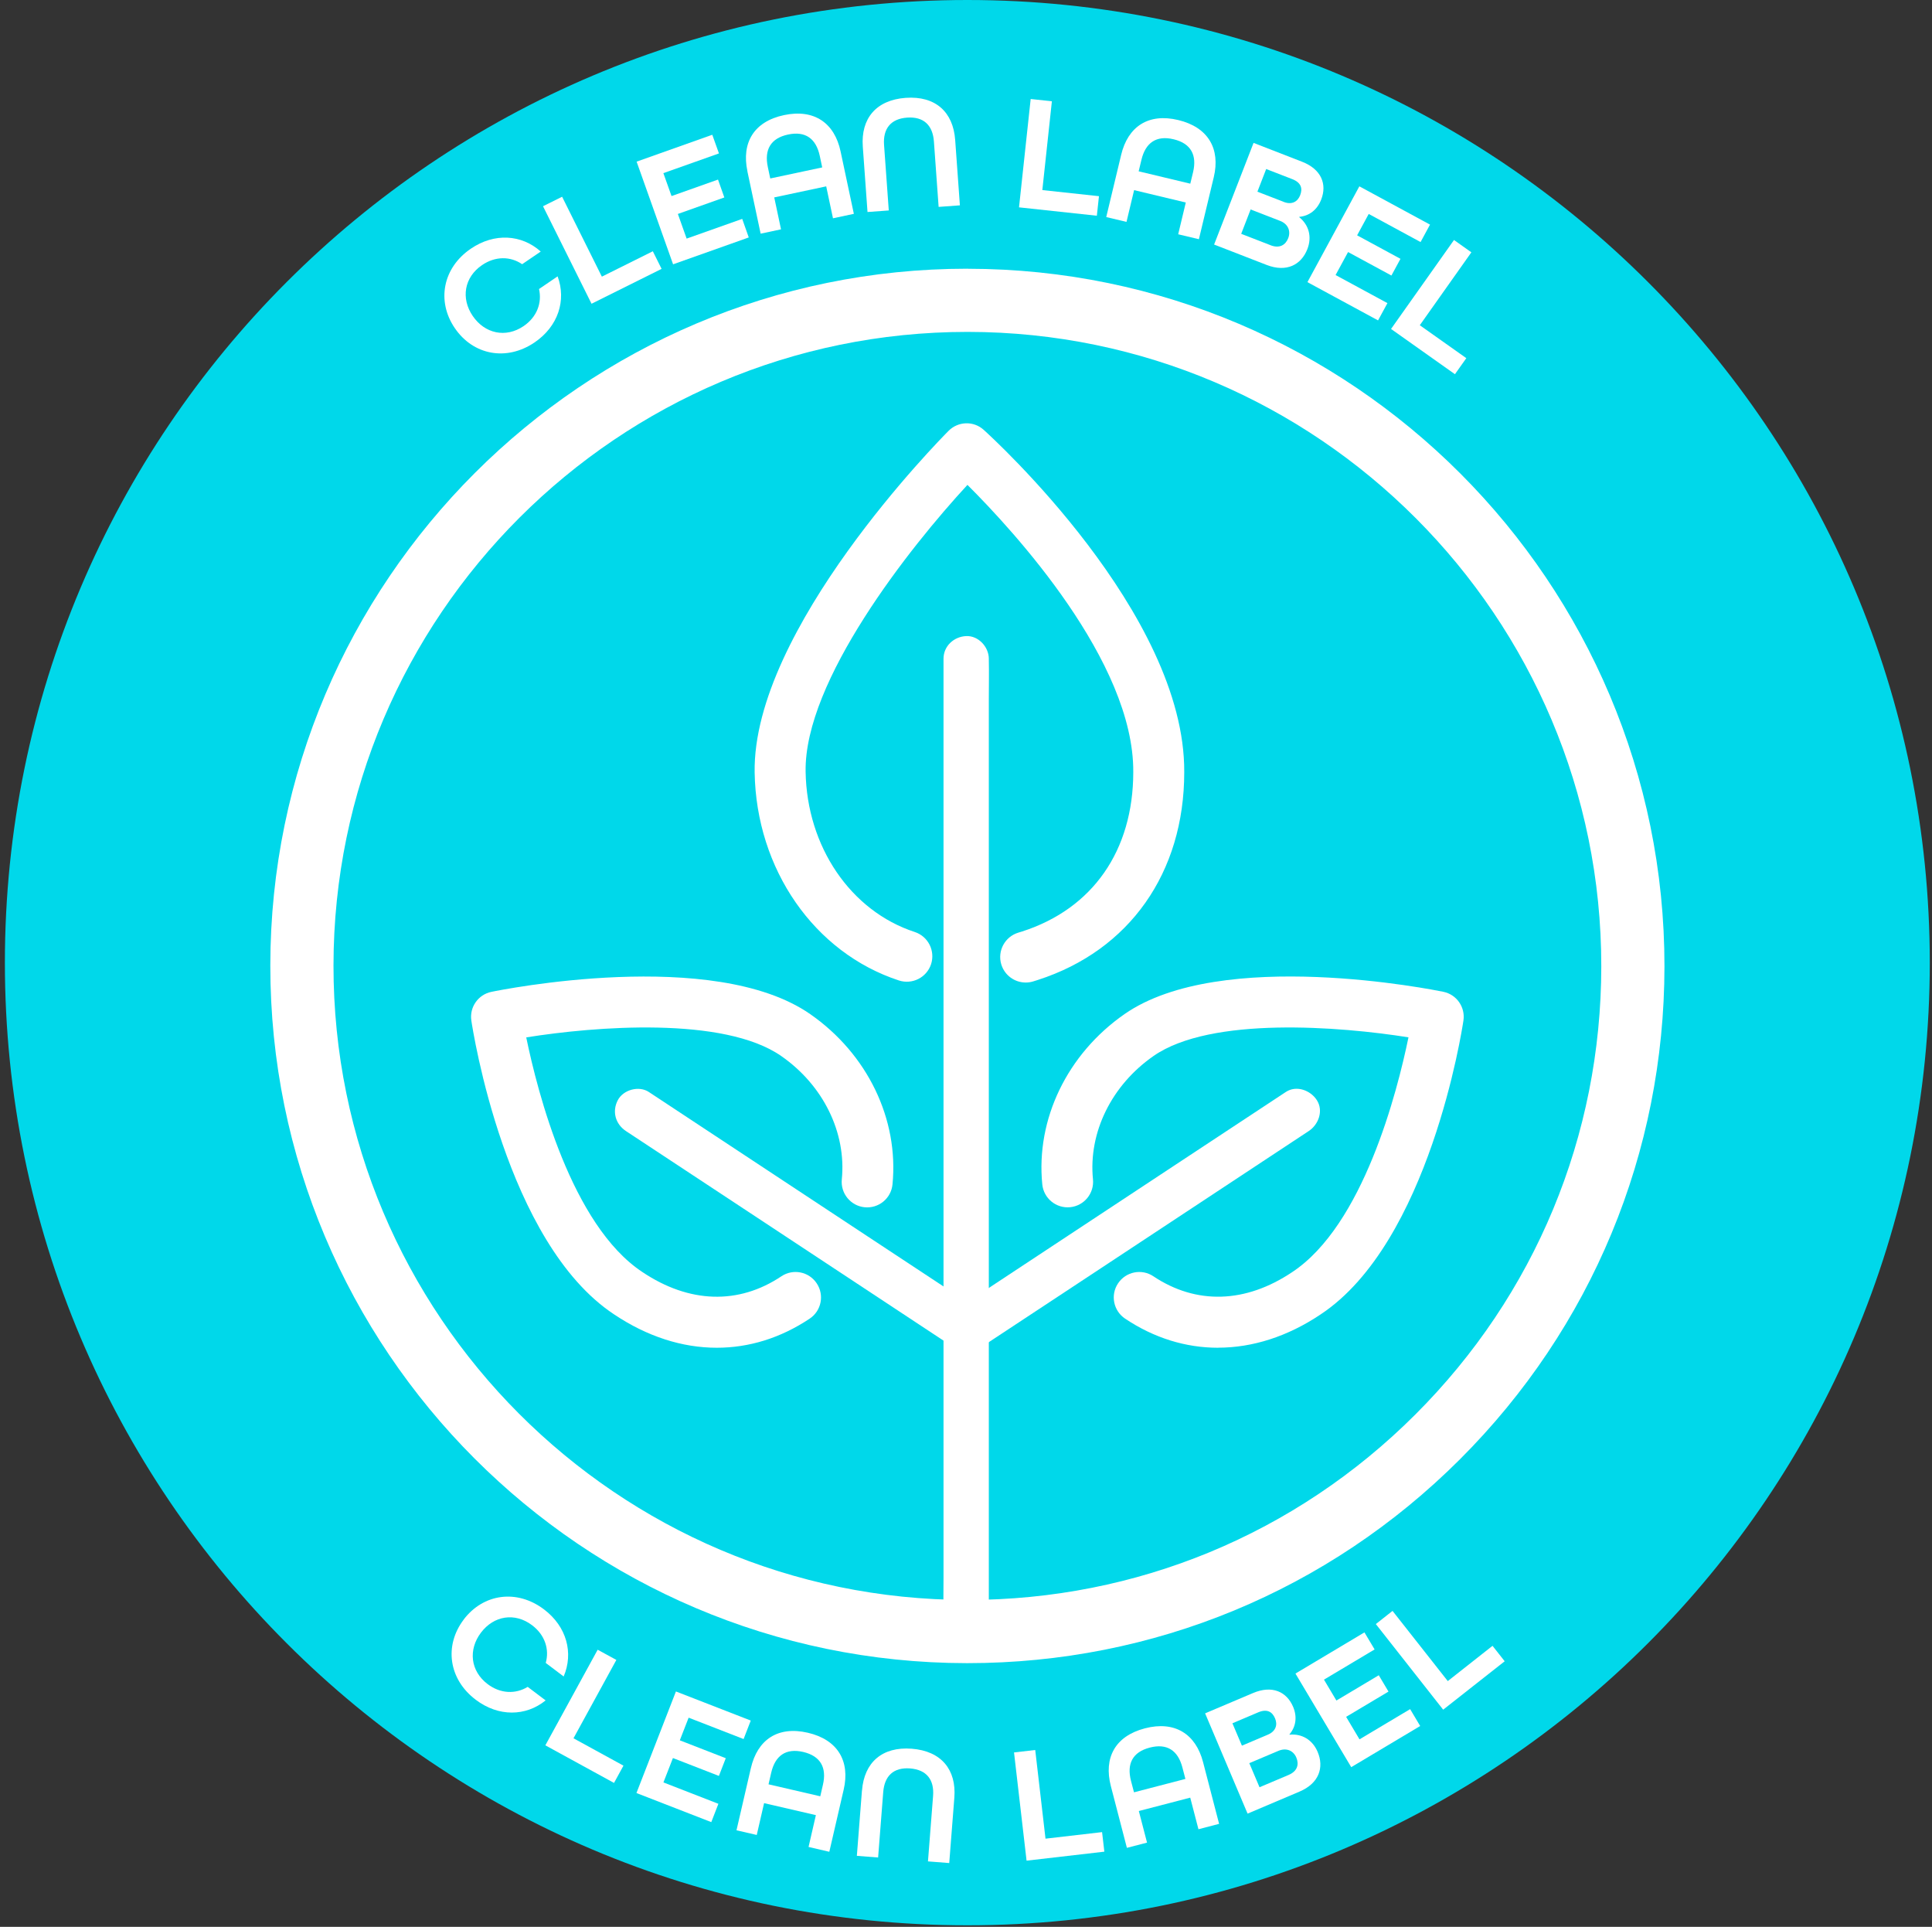 <svg xmlns="http://www.w3.org/2000/svg" fill="none" viewBox="0 0 348 347" height="347" width="348">
<rect x="0" y="0" width="348" height="347" fill="#333333" stroke="none"/>
<path fill="#00D8EA" d="M174.24 346.72C269.984 346.72 347.6 269.104 347.6 173.36C347.6 77.616 269.984 0 174.24 0C78.496 0 0.88 77.616 0.88 173.36C0.88 269.104 78.496 346.72 174.24 346.72Z"></path>
<path fill="white" d="M81.92 59.09C78.61 54.23 79.75 48.22 84.82 44.78C89.06 41.89 93.97 42.22 97.4 45.3L94.05 47.58C91.95 46.14 89.23 46.1 86.83 47.74C83.61 49.93 82.99 53.73 85.15 56.9C87.31 60.07 91.08 60.92 94.31 58.73C96.72 57.09 97.66 54.53 97.09 52.05L100.44 49.77C102.04 54.09 100.54 58.77 96.3 61.66C91.24 65.1 85.24 63.96 81.93 59.1L81.92 59.09Z"></path>
<path fill="white" d="M97.81 37.14L101.25 35.43L108.41 49.82L117.59 45.25L119.17 48.42L106.55 54.7L97.81 37.14Z"></path>
<path fill="white" d="M114.67 29.11L128.3 24.27L129.5 27.63L119.49 31.18L120.96 35.309L129.33 32.34L130.47 35.559L122.1 38.529L123.68 42.969L133.69 39.419L134.87 42.76L121.24 47.599L114.67 29.11Z"></path>
<path fill="white" d="M134.63 30.84C133.54 25.71 135.79 21.88 141.22 20.73C146.65 19.58 150.32 22.14 151.41 27.27L153.8 38.51L150.04 39.31L148.82 33.56L139.46 35.55L140.68 41.3L137.01 42.08L134.62 30.84H134.63ZM148.1 30.15L147.66 28.07C147 24.99 145.1 23.55 141.94 24.23C138.8 24.9 137.65 26.98 138.3 30.06L138.74 32.14L148.1 30.15Z"></path>
<path fill="white" d="M155.41 26.39C155.05 21.36 157.79 18.01 163.14 17.62C168.5 17.24 171.68 20.16 172.05 25.19L172.9 36.98L169.07 37.26L168.22 25.47C168.01 22.57 166.39 20.97 163.4 21.18C160.41 21.39 159.03 23.21 159.24 26.11L160.09 37.9L156.26 38.18L155.41 26.39Z"></path>
<path fill="white" d="M185.65 17.83L189.47 18.24L187.75 34.23L197.95 35.33L197.57 38.85L183.55 37.34L185.65 17.83Z"></path>
<path fill="white" d="M201.94 27.91C203.16 22.8 206.84 20.32 212.24 21.62C217.64 22.92 219.85 26.81 218.63 31.91L215.95 43.08L212.22 42.19L213.59 36.47L204.28 34.24L202.91 39.96L199.26 39.09L201.94 27.92V27.91ZM214.4 33.08L214.9 31.01C215.63 27.95 214.54 25.83 211.39 25.08C208.27 24.33 206.33 25.72 205.6 28.78L205.1 30.85L214.41 33.08H214.4Z"></path>
<path fill="white" d="M225.79 25.73L234.54 29.13C238.01 30.48 239.06 33.169 237.98 35.94C237.26 37.789 235.84 38.88 234.04 39.05L234.02 39.109C235.78 40.529 236.34 42.679 235.49 44.859C234.38 47.709 231.72 49.09 228.17 47.719L218.69 44.039L225.79 25.75V25.73ZM228.84 44.16C230.52 44.809 231.57 44.09 232.04 42.889C232.52 41.66 232.06 40.349 230.58 39.779L225.27 37.719L223.57 42.109L228.86 44.16H228.84ZM231.22 36.359C232.7 36.94 233.75 36.309 234.19 35.16C234.65 33.989 234.42 32.9 232.77 32.26L228.07 30.439L226.49 34.52L231.22 36.349V36.359Z"></path>
<path fill="white" d="M244.86 33.56L257.58 40.45L255.88 43.59L246.54 38.53L244.45 42.38L252.26 46.61L250.63 49.62L242.82 45.39L240.57 49.53L249.91 54.59L248.22 57.7L235.5 50.81L244.85 33.56H244.86Z"></path>
<path fill="white" d="M261.9 43.22L265.03 45.44L255.74 58.57L264.12 64.5L262.07 67.39L250.56 59.24L261.9 43.22Z"></path>
<path fill="white" d="M83.51 291.67C87.06 286.98 93.11 286.14 97.99 289.83C102.08 292.92 103.34 297.68 101.53 301.91L98.3 299.47C98.99 297.02 98.16 294.43 95.84 292.68C92.73 290.33 88.94 290.96 86.63 294.02C84.32 297.08 84.72 300.92 87.83 303.28C90.15 305.04 92.88 305.11 95.05 303.78L98.28 306.22C94.7 309.12 89.78 309.2 85.69 306.1C80.81 302.41 79.97 296.36 83.52 291.67H83.51Z"></path>
<path fill="white" d="M107.65 297.09L111.02 298.93L103.3 313.04L112.3 317.97L110.6 321.08L98.23 314.31L107.65 297.1V297.09Z"></path>
<path fill="white" d="M121.75 304.609L135.23 309.849L133.94 313.179L124.04 309.329L122.45 313.409L130.73 316.629L129.49 319.819L121.21 316.599L119.5 320.989L129.4 324.839L128.12 328.139L114.64 322.899L121.75 304.609Z"></path>
<path fill="white" d="M135.25 318.42C136.43 313.3 140.09 310.79 145.5 312.04C150.91 313.29 153.15 317.17 151.97 322.28L149.38 333.48L145.64 332.61L146.96 326.88L137.63 324.72L136.31 330.45L132.66 329.61L135.25 318.41V318.42ZM147.75 323.49L148.23 321.41C148.94 318.34 147.82 316.24 144.67 315.5C141.54 314.78 139.62 316.18 138.91 319.25L138.43 321.33L147.76 323.49H147.75Z"></path>
<path fill="white" d="M155.27 322.44C155.66 317.42 158.87 314.51 164.22 314.92C169.57 315.33 172.29 318.71 171.9 323.73L170.98 335.51L167.15 335.21L168.07 323.43C168.3 320.53 166.93 318.71 163.94 318.47C160.95 318.24 159.32 319.82 159.09 322.73L158.17 334.51L154.34 334.21L155.26 322.43L155.27 322.44Z"></path>
<path fill="white" d="M182.66 315.589L186.47 315.149L188.32 331.119L198.51 329.939L198.92 333.459L184.91 335.079L182.65 315.589H182.66Z"></path>
<path fill="white" d="M200.09 321.65C198.77 316.57 200.85 312.65 206.22 311.25C211.59 309.85 215.38 312.25 216.7 317.33L219.59 328.45L215.87 329.42L214.39 323.73L205.13 326.14L206.61 331.83L202.98 332.77L200.09 321.65ZM213.52 320.36L212.98 318.3C212.19 315.25 210.22 313.9 207.09 314.72C203.98 315.53 202.93 317.66 203.72 320.71L204.26 322.77L213.52 320.36Z"></path>
<path fill="white" d="M217.07 308.55L225.71 304.89C229.13 303.44 231.76 304.64 232.92 307.37C233.69 309.19 233.43 310.96 232.26 312.34L232.28 312.39C234.54 312.18 236.43 313.34 237.34 315.49C238.53 318.31 237.59 321.15 234.08 322.64L224.72 326.61L217.07 308.55ZM228.37 312.39C229.83 311.77 230.15 310.59 229.67 309.46C229.18 308.3 228.26 307.68 226.63 308.37L221.99 310.34L223.7 314.37L228.37 312.39ZM232.09 319.65C233.75 318.95 234 317.7 233.5 316.51C232.99 315.3 231.75 314.68 230.28 315.3L225.03 317.52L226.87 321.86L232.09 319.65Z"></path>
<path fill="white" d="M233.35 301.38L245.77 293.97L247.6 297.04L238.48 302.48L240.72 306.24L248.35 301.69L250.1 304.63L242.47 309.18L244.88 313.23L254 307.79L255.81 310.83L243.39 318.24L233.34 301.38H233.35Z"></path>
<path fill="white" d="M247.81 292.48L250.83 290.1L260.78 302.74L268.84 296.39L271.03 299.17L259.95 307.89L247.82 292.47L247.81 292.48Z"></path>
<path fill="white" d="M174.34 48.39H174.24C105.05 48.39 48.74 104.65 48.69 173.85C48.64 243.08 104.91 299.45 174.15 299.51H174.25C207.75 299.51 239.25 286.48 262.96 262.81C286.69 239.11 299.78 207.59 299.81 174.06C299.86 104.83 243.59 48.46 174.35 48.4L174.34 48.39ZM254.92 254.75C233.36 276.28 204.71 288.13 174.25 288.13H174.16C111.2 288.08 60.02 236.82 60.07 173.86C60.12 110.93 111.33 59.77 174.25 59.77H174.34C237.3 59.82 288.48 111.08 288.43 174.04C288.41 204.54 276.51 233.2 254.92 254.75Z"></path>
<path fill="white" d="M184.75 176.94C182.77 176.94 180.95 175.65 180.35 173.66C179.63 171.23 181.01 168.68 183.44 167.95C183.67 167.88 183.9 167.81 184.13 167.74C196.83 163.64 204.12 153.18 204.13 139.04C204.26 119.13 182.59 95.62 174.26 87.32C163.84 98.6 144.84 122.61 145.11 138.97C145.33 152.47 153.23 164.07 164.77 167.84C167.18 168.63 168.49 171.22 167.71 173.63C166.92 176.04 164.33 177.35 161.92 176.57C146.66 171.58 136.22 156.53 135.93 139.12C135.51 113.35 169.42 79.03 170.87 77.58C172.6 75.85 175.38 75.77 177.19 77.41C178.67 78.75 213.5 110.46 213.31 139.07C213.31 157.16 203.45 171.15 186.96 176.47C186.67 176.56 186.37 176.66 186.07 176.75C185.63 176.88 185.19 176.94 184.76 176.94H184.75Z"></path>
<path fill="white" d="M178.11 291.12V125.64C178.11 123.4 178.16 121.16 178.11 118.92C178.11 118.82 178.11 118.72 178.11 118.63C178.11 116.5 176.23 114.45 174.03 114.55C171.82 114.65 169.95 116.34 169.95 118.63V284.11C169.95 286.35 169.9 288.59 169.95 290.83C169.95 290.93 169.95 291.03 169.95 291.12C169.95 293.25 171.83 295.3 174.03 295.2C176.24 295.1 178.11 293.41 178.11 291.12Z"></path>
<path fill="white" d="M219.39 242.71C213.6 242.71 207.89 240.97 202.66 237.47C200.55 236.06 199.98 233.21 201.39 231.11C202.8 229 205.65 228.43 207.75 229.84C215.47 234.99 224.35 234.73 232.77 229.08C245.54 220.63 251.66 196.72 253.7 186.81C241.4 184.85 218.12 182.98 207.79 190.16C200.22 195.42 196.03 203.94 196.87 212.38C197.12 214.9 195.28 217.15 192.76 217.4C190.24 217.65 187.99 215.81 187.74 213.29C186.57 201.54 192.25 189.79 202.56 182.62C219.97 170.51 258.37 178.28 259.99 178.61C262.37 179.1 263.96 181.37 263.6 183.78C263.36 185.41 257.45 223.76 237.87 236.71C231.92 240.7 225.6 242.7 219.4 242.7L219.39 242.71Z"></path>
<path fill="white" d="M176.13 243.01C182.87 238.56 189.61 234.11 196.36 229.67C207.02 222.63 217.69 215.6 228.35 208.56C230.81 206.94 233.27 205.31 235.73 203.69C237.51 202.52 238.43 200.03 237.19 198.11C236.05 196.34 233.51 195.39 231.61 196.65C224.87 201.1 218.13 205.55 211.38 209.99C200.72 217.03 190.05 224.06 179.39 231.1C176.93 232.72 174.47 234.35 172.01 235.97C170.23 237.14 169.31 239.63 170.55 241.55C171.69 243.32 174.23 244.27 176.13 243.01Z"></path>
<path fill="white" d="M129.11 242.71C122.9 242.71 116.58 240.7 110.61 236.7C91.06 223.77 85.14 185.41 84.9 183.79C84.54 181.38 86.13 179.11 88.51 178.62C90.14 178.28 128.53 170.52 145.94 182.63C156.24 189.79 161.92 201.54 160.76 213.3C160.51 215.82 158.27 217.66 155.74 217.41C153.22 217.16 151.38 214.91 151.63 212.39C152.47 203.95 148.28 195.43 140.71 190.17C130.35 182.97 107.08 184.85 94.79 186.82C96.83 196.72 102.94 220.64 115.7 229.07C124.14 234.73 133.03 235 140.75 229.84C142.86 228.43 145.71 229 147.11 231.11C148.52 233.22 147.95 236.07 145.84 237.47C140.6 240.97 134.9 242.71 129.11 242.71Z"></path>
<path fill="white" d="M176.47 235.97C169.73 231.52 162.99 227.07 156.24 222.63C145.58 215.59 134.91 208.56 124.25 201.52C121.79 199.9 119.33 198.27 116.87 196.65C115.09 195.47 112.28 196.24 111.29 198.11C110.21 200.15 110.85 202.43 112.75 203.69C119.49 208.14 126.23 212.59 132.98 217.03C143.64 224.07 154.31 231.1 164.97 238.14C167.43 239.76 169.89 241.39 172.35 243.01C174.13 244.19 176.94 243.42 177.93 241.55C179.01 239.51 178.37 237.23 176.47 235.97Z"></path>
</svg>
